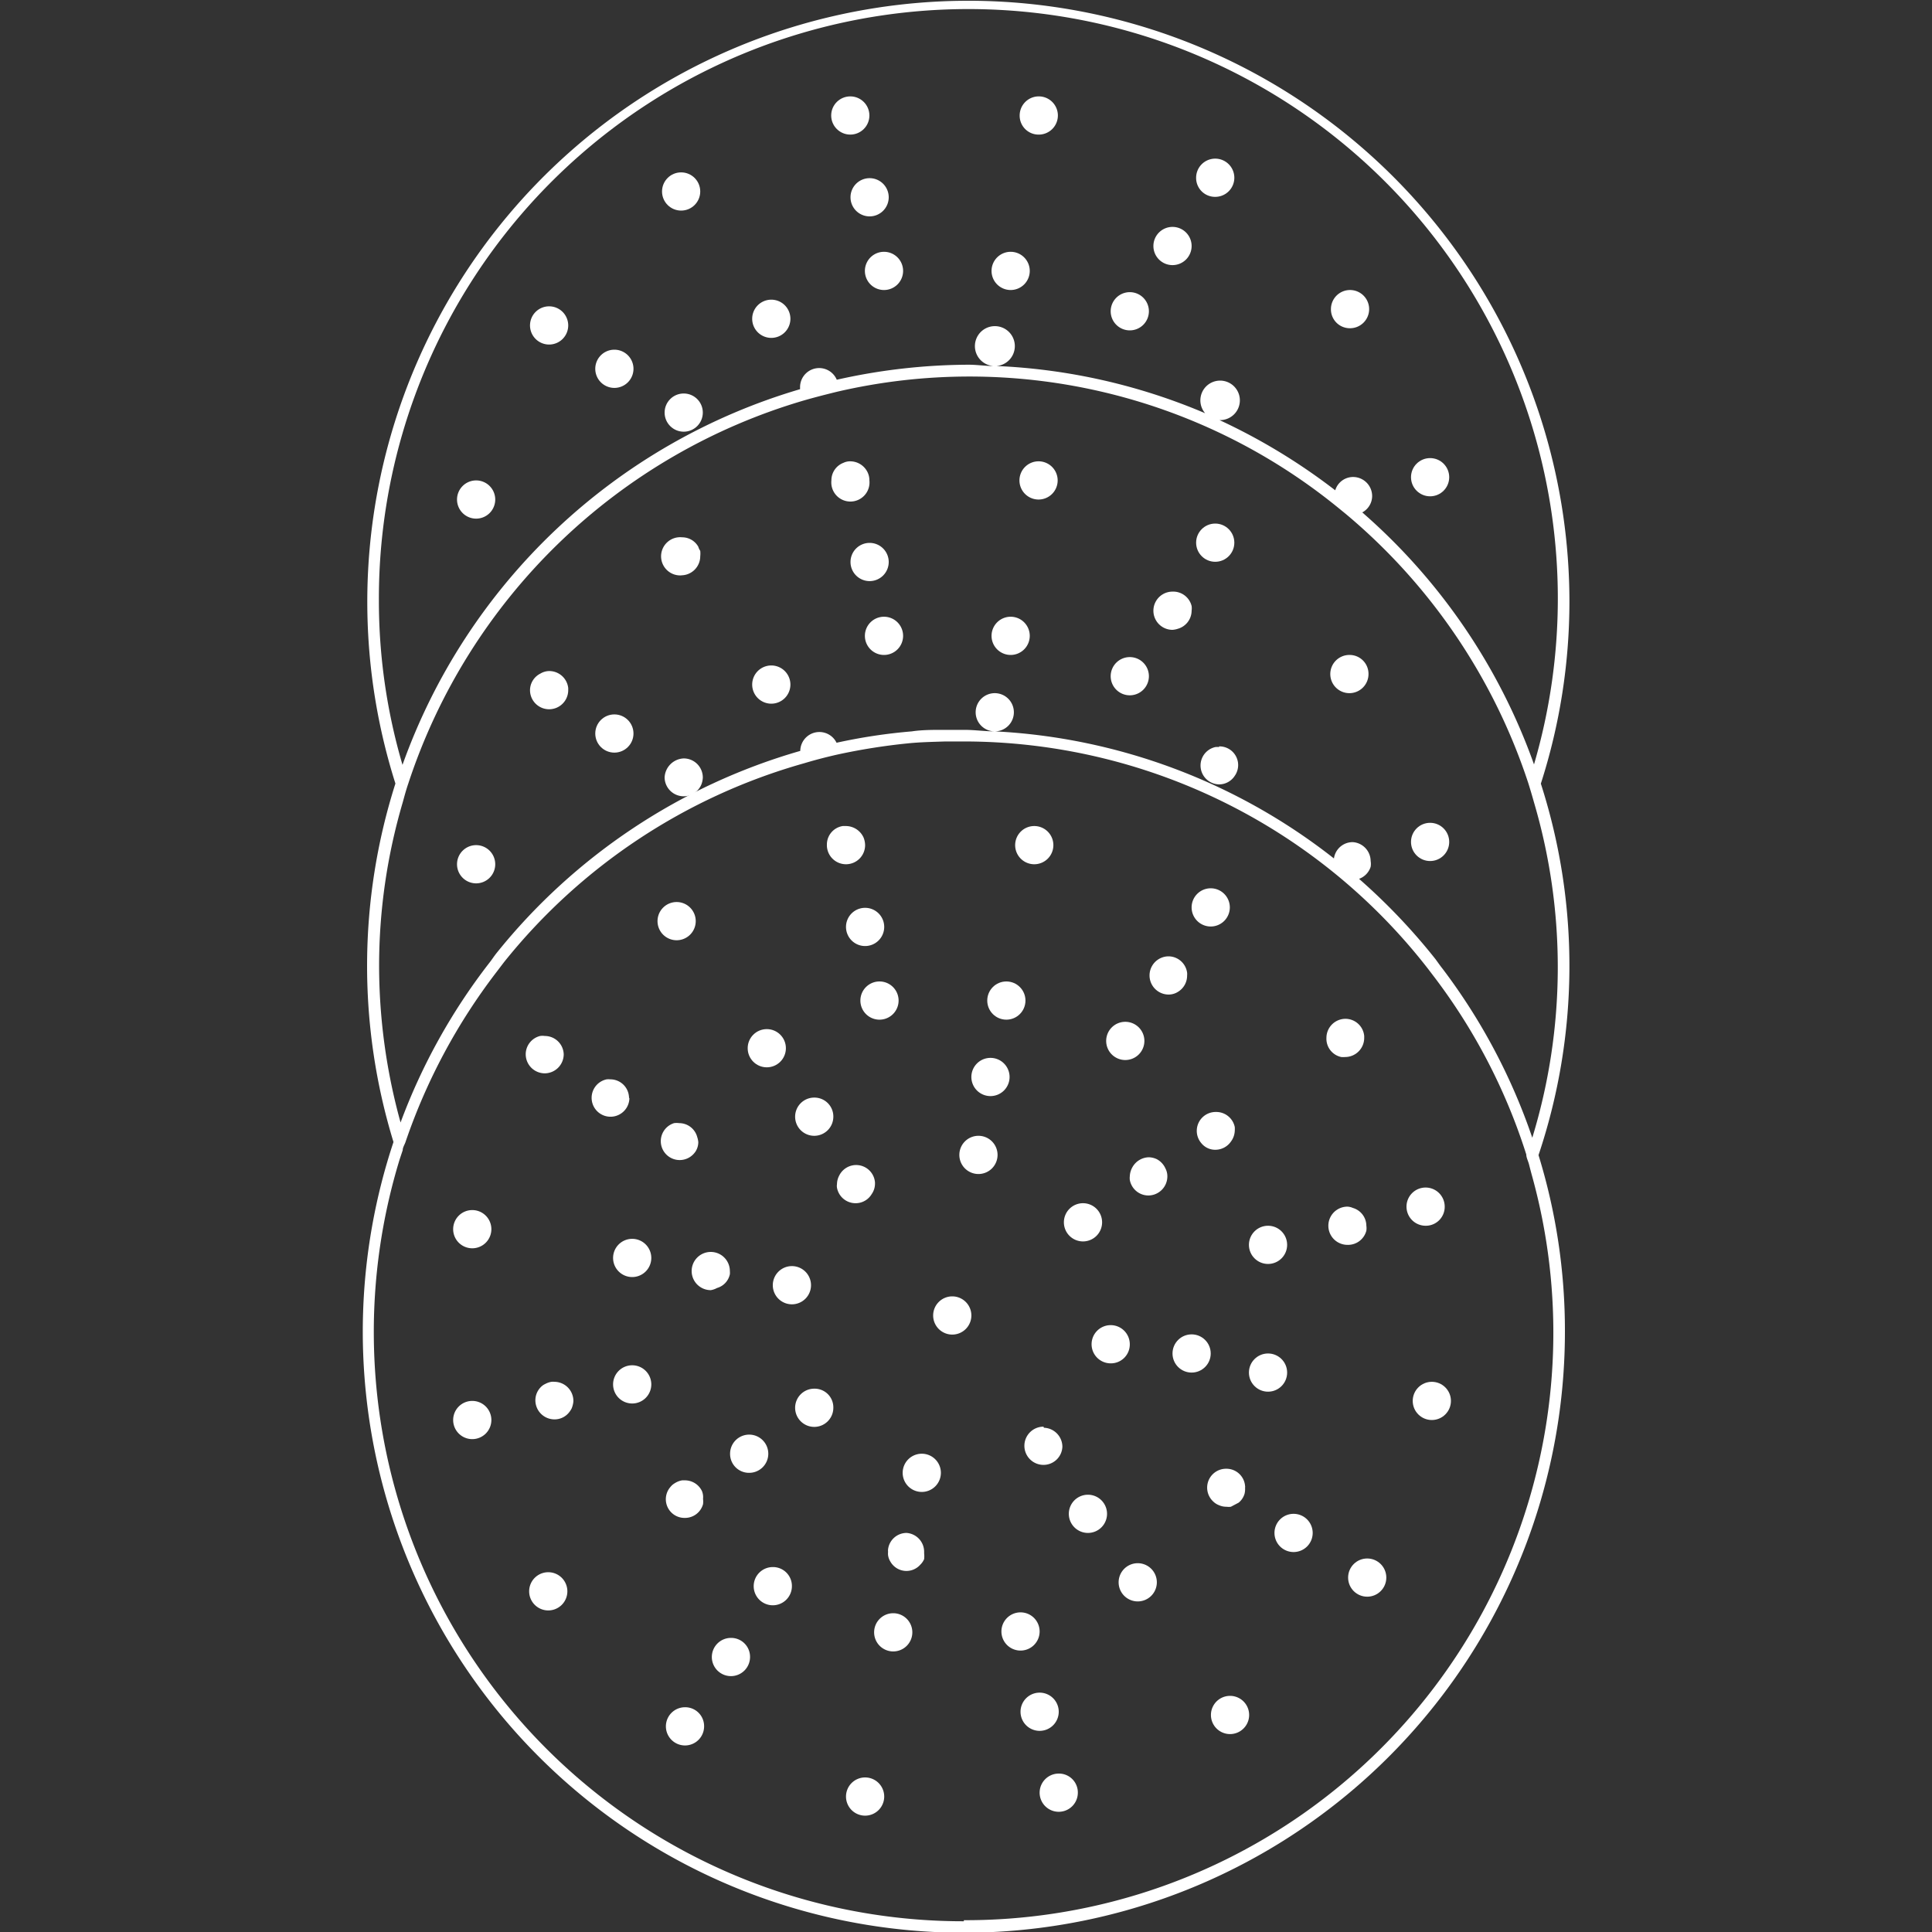 <svg id="Layer_1" data-name="Layer 1" xmlns="http://www.w3.org/2000/svg" viewBox="0 0 90 90"><rect x="0" y="0" width="90" height="90" fill="#333333" stroke="none"/><defs><style>.cls-1{fill:#fff;}</style></defs><title>discs</title><circle class="cls-1" cx="39.61" cy="5.38" r="0.89"/><path class="cls-1" d="M48.39,6.27a.89.89,0,1,0-.89-.89A.88.88,0,0,0,48.39,6.27Z"/><path class="cls-1" d="M39.62,9.19a.89.89,0,1,0,.89-.89A.89.89,0,0,0,39.62,9.19Z"/><circle class="cls-1" cx="31.73" cy="8.92" r="0.89"/><path class="cls-1" d="M26.47,15.16a.89.89,0,1,0-.89.89A.89.89,0,0,0,26.47,15.16Z"/><path class="cls-1" d="M35.93,15.74a.89.89,0,1,0-.89-.89A.89.89,0,0,0,35.93,15.74Z"/><path class="cls-1" d="M40.29,12.62a.89.89,0,1,0,.89-.89A.89.89,0,0,0,40.29,12.62Z"/><circle class="cls-1" cx="31.85" cy="19.22" r="0.89"/><path class="cls-1" d="M28.62,18.07a.89.89,0,1,0-.89-.89A.89.89,0,0,0,28.62,18.07Z"/><path class="cls-1" d="M22.19,22.38a.89.89,0,1,0,.88.89A.89.89,0,0,0,22.19,22.38Z"/><path class="cls-1" d="M47.08,13.51a.89.89,0,1,0-.89-.89A.89.89,0,0,0,47.08,13.51Z"/><path class="cls-1" d="M52.63,15.39a.89.89,0,1,0-.89-.89A.89.89,0,0,0,52.63,15.39Z"/><path class="cls-1" d="M54.62,12.35a.89.89,0,1,0-.89-.89A.89.89,0,0,0,54.62,12.35Z"/><path class="cls-1" d="M56.61,9.17a.89.89,0,1,0-.89-.88A.88.88,0,0,0,56.61,9.17Z"/><path class="cls-1" d="M62.87,15.29A.89.89,0,1,0,62,14.4.88.88,0,0,0,62.87,15.29Z"/><circle class="cls-1" cx="66.62" cy="22.23" r="0.89"/><path class="cls-1" d="M71.78,36.5A27.73,27.73,0,0,0,73.11,28,28,28,0,1,0,18.42,36.5a28,28,0,0,0-.09,16.7A28,28,0,1,0,72.9,62a27.71,27.71,0,0,0-1.23-8.19,27.72,27.72,0,0,0,.11-17.3Zm-26.88,53A27.45,27.45,0,0,1,18.62,54l.14-.42c0-.14.1-.27.14-.41a27.65,27.65,0,0,1,4.23-7.89l.35-.46a27.44,27.44,0,0,1,14-9.27c.5-.15,1-.28,1.53-.4a29.31,29.31,0,0,1,3.27-.52c.58-.06,1.17-.07,1.76-.09.29,0,.57,0,.87,0a27.39,27.39,0,0,1,21.62,10.6l.35.46a27.28,27.28,0,0,1,4.22,8.18c0,.15.09.31.13.47s.08.31.12.46A27.37,27.37,0,0,1,44.9,89.45ZM67.21,45.14c-.12-.15-.23-.31-.34-.46a28.63,28.63,0,0,0-3.56-3.74.88.88,0,0,0,.54-.56.81.81,0,0,0,0-.27.89.89,0,0,0-.83-.88H63a.88.88,0,0,0-.86.76,27.81,27.81,0,0,0-15.79-5.92.89.89,0,1,0-.9-.89.89.89,0,0,0,.9.89c-.48,0-.94-.07-1.42-.07s-.73,0-1.09,0-.91,0-1.36.07a26.73,26.73,0,0,0-3.51.53.89.89,0,0,0-1.69.38s0,0,0,0A28.07,28.07,0,0,0,23.13,44.4c-.12.15-.22.31-.34.46a28,28,0,0,0-4.13,7.43,27.42,27.42,0,0,1-1-7.29,27,27,0,0,1,1.1-7.62c.08-.29.16-.59.26-.88A27.55,27.55,0,0,1,37.5,18.64c.49-.14,1-.27,1.49-.39a27.19,27.19,0,0,1,23.32,5.38l.38.31A27.56,27.56,0,0,1,71.2,36.5c.09.29.18.59.26.88A27.16,27.16,0,0,1,71.38,53,27.94,27.94,0,0,0,67.21,45.14ZM17.65,28a27.46,27.46,0,1,1,53.81,7.61,28,28,0,0,0-8-11.74.87.87,0,0,0,.46-.76.89.89,0,0,0-.89-.89.87.87,0,0,0-.83.62,28.38,28.38,0,0,0-5.39-3.27h0a.92.92,0,1,0-.67-.32,27.88,27.88,0,0,0-9.72-2.2.93.93,0,1,0-.15,0c-.38,0-.76-.06-1.15-.06a28.25,28.25,0,0,0-6.14.7.89.89,0,0,0-1.71.34s0,.06,0,.1a28.07,28.07,0,0,0-18.52,17.5A27.1,27.1,0,0,1,17.65,28Z"/><path class="cls-1" d="M40.5,22.38a.86.86,0,0,0-.09-.39.9.9,0,0,0-.8-.5.71.71,0,0,0-.32.07.87.87,0,0,0-.56.82.89.89,0,1,0,1.77,0Z"/><path class="cls-1" d="M48.39,21.49a.89.89,0,1,0,.88.89A.89.89,0,0,0,48.39,21.49Z"/><path class="cls-1" d="M41.4,26.18a.89.89,0,1,0-.89.89A.89.89,0,0,0,41.4,26.18Z"/><path class="cls-1" d="M31.73,26.8a.89.89,0,0,0,.89-.89,1.11,1.11,0,0,0,0-.25.66.66,0,0,1-.09-.19.86.86,0,0,0-.75-.44.89.89,0,1,0,0,1.77Z"/><path class="cls-1" d="M25.58,31.26a.82.82,0,0,0-.41.12.87.87,0,0,0-.48.77.89.89,0,1,0,1.78,0s0-.06,0-.1A.89.89,0,0,0,25.58,31.26Z"/><path class="cls-1" d="M35.93,31a.89.89,0,1,0,.89.89A.89.89,0,0,0,35.93,31Z"/><path class="cls-1" d="M41.18,28.73a.89.89,0,1,0,.89.89A.89.89,0,0,0,41.18,28.73Z"/><path class="cls-1" d="M31.85,35.33a.93.93,0,0,0-.89.89.89.89,0,0,0,1.71.33,1,1,0,0,0,.07-.33A.89.89,0,0,0,31.85,35.33Z"/><circle class="cls-1" cx="28.62" cy="34.17" r="0.89"/><path class="cls-1" d="M22.19,39.37a.89.89,0,1,0,.88.89A.89.89,0,0,0,22.19,39.37Z"/><path class="cls-1" d="M47.08,28.73a.89.89,0,1,0,.89.89A.89.89,0,0,0,47.08,28.73Z"/><path class="cls-1" d="M52.63,30.61a.89.89,0,1,0,.89.89A.89.89,0,0,0,52.63,30.61Z"/><path class="cls-1" d="M54.62,27.56a.89.89,0,0,0,0,1.78,1,1,0,0,0,.25-.05.88.88,0,0,0,.64-.84.79.79,0,0,0,0-.22A.88.88,0,0,0,54.62,27.56Z"/><circle class="cls-1" cx="56.61" cy="25.28" r="0.89"/><path class="cls-1" d="M62.87,30.51a.89.89,0,1,0,.88.88A.88.88,0,0,0,62.87,30.51Z"/><path class="cls-1" d="M56.79,34.8a1,1,0,0,0-.17,0,.88.88,0,0,0,.17,1.74.87.87,0,0,0,.73-.4.87.87,0,0,0-.73-1.37Z"/><circle class="cls-1" cx="66.62" cy="39.22" r="0.89"/><path class="cls-1" d="M39.41,40.26a.89.89,0,0,0,.89-.89,1,1,0,0,0-.07-.35.91.91,0,0,0-.82-.54l-.15,0a.87.87,0,0,0-.74.86A.89.89,0,0,0,39.41,40.26Z"/><path class="cls-1" d="M48.18,40.26a.89.89,0,1,0-.89-.89A.89.89,0,0,0,48.18,40.26Z"/><path class="cls-1" d="M39.41,43.17a.89.89,0,1,0,.89-.88A.89.89,0,0,0,39.41,43.17Z"/><path class="cls-1" d="M31.52,43.8a.89.89,0,1,0-.89-.89A.89.89,0,0,0,31.52,43.8Z"/><path class="cls-1" d="M25.37,50a.89.89,0,0,0,.89-.89s0,0,0,0a.88.88,0,0,0-.88-.85.78.78,0,0,0-.22,0,.88.88,0,0,0-.67.85A.89.89,0,0,0,25.37,50Z"/><circle class="cls-1" cx="35.72" cy="48.83" r="0.89"/><path class="cls-1" d="M40.08,46.61a.89.89,0,1,0,.89-.89A.89.89,0,0,0,40.08,46.61Z"/><path class="cls-1" d="M40.61,55.62a.84.84,0,0,0,.15-.46s0,0,0-.08a.88.88,0,0,0-1.67-.31.87.87,0,0,0-.1.39.53.53,0,0,0,0,.17.88.88,0,0,0,.85.72A.87.87,0,0,0,40.61,55.62Z"/><path class="cls-1" d="M44.36,60.39a.89.89,0,1,0,.89.89A.89.89,0,0,0,44.36,60.39Z"/><path class="cls-1" d="M37.93,64.69a.89.89,0,1,0,.89.88A.87.87,0,0,0,37.93,64.69Z"/><path class="cls-1" d="M34,59.36a.83.83,0,0,0,0-.15.89.89,0,1,0-.89.89A.88.88,0,0,0,33.4,60,.85.85,0,0,0,34,59.36Z"/><path class="cls-1" d="M32.36,53.7a.83.83,0,0,0,.17-.49,1,1,0,0,0-.05-.24.87.87,0,0,0-.84-.65.85.85,0,0,0-.24,0h0a.88.88,0,1,0,1,1.32Z"/><path class="cls-1" d="M36,59.87a.89.89,0,1,0,.89-.89A.89.89,0,0,0,36,59.87Z"/><path class="cls-1" d="M29.45,57.71a.89.89,0,1,0,.89.89A.89.89,0,0,0,29.45,57.71Z"/><path class="cls-1" d="M29.3,51.17a.24.24,0,0,0,0-.08.87.87,0,0,0-.87-.81.86.86,0,0,0-.17,0,.88.88,0,1,0,1.06.86Z"/><path class="cls-1" d="M22,56.37a.89.89,0,1,0,.89.89A.89.89,0,0,0,22,56.37Z"/><path class="cls-1" d="M37.93,51.13a.89.89,0,1,0,.89.89A.88.88,0,0,0,37.93,51.13Z"/><circle class="cls-1" cx="46.88" cy="46.61" r="0.89"/><path class="cls-1" d="M46.14,51.06a.89.89,0,1,0-.89-.89A.89.89,0,0,0,46.14,51.06Z"/><path class="cls-1" d="M45.58,52.91a.89.89,0,1,0,.89.89A.89.89,0,0,0,45.58,52.91Z"/><path class="cls-1" d="M52.42,49.38a.89.89,0,1,0-.89-.89A.89.89,0,0,0,52.42,49.38Z"/><path class="cls-1" d="M55.3,45.44a.61.61,0,0,0,0-.13.88.88,0,0,0-.86-.76.89.89,0,0,0,0,1.78.81.81,0,0,0,.44-.13A.88.88,0,0,0,55.3,45.44Z"/><path class="cls-1" d="M56.4,43.16a.89.89,0,1,0-.89-.89A.89.89,0,0,0,56.4,43.16Z"/><path class="cls-1" d="M62.48,49.24a1.16,1.16,0,0,0,.18,0,.89.89,0,0,0,.89-.89s0-.06,0-.09a.88.88,0,0,0-.87-.8.89.89,0,0,0-.89.89A.87.87,0,0,0,62.48,49.24Z"/><path class="cls-1" d="M56.64,51.8h0a.88.88,0,0,0-.68,1.45.83.83,0,0,0,.61.31l.07,0a.88.88,0,0,0,.7-.38h0a.89.89,0,0,0,.18-.5,1.16,1.16,0,0,0,0-.18A.88.88,0,0,0,56.64,51.8Z"/><path class="cls-1" d="M53.89,54a.92.92,0,0,0-.37-.09.9.9,0,0,0-.76.45.94.94,0,0,0-.13.44.76.76,0,0,0,0,.16.88.88,0,0,0,.86.73.89.89,0,0,0,.89-.89.78.78,0,0,0-.09-.37A.9.9,0,0,0,53.89,54Z"/><path class="cls-1" d="M50.45,57.83a.89.89,0,1,0-.89-.89A.89.89,0,0,0,50.45,57.83Z"/><circle class="cls-1" cx="59.07" cy="57.99" r="0.89"/><path class="cls-1" d="M52.63,62.62a.89.89,0,1,0-.89.89A.88.88,0,0,0,52.63,62.62Z"/><circle class="cls-1" cx="55.51" cy="63.05" r="0.89"/><circle class="cls-1" cx="59.07" cy="63.94" r="0.89"/><path class="cls-1" d="M56.79,70.12a.84.84,0,0,0,.35.07.71.71,0,0,0,.2,0L57.7,70a.83.83,0,0,0,.28-.43A1,1,0,0,0,58,69.3a.24.24,0,0,0,0-.08.87.87,0,0,0-.87-.8.88.88,0,0,0-.62,1.52A.8.8,0,0,0,56.79,70.12Z"/><path class="cls-1" d="M48.61,66.46a.89.89,0,1,0,0,1.78.88.88,0,0,0,.88-.85s0,0,0,0a.89.89,0,0,0-.86-.88Z"/><path class="cls-1" d="M42.94,67.72a.89.89,0,1,0,.89.89A.89.89,0,0,0,42.94,67.72Z"/><path class="cls-1" d="M42.23,71.41a.87.87,0,0,0-.86.76.53.53,0,0,0,0,.12.75.75,0,0,0,0,.16.77.77,0,0,0,.11.3.86.86,0,0,0,1.39.14.81.81,0,0,0,.18-.26,1.28,1.28,0,0,0,0-.27s0,0,0-.07A.88.88,0,0,0,42.23,71.41Z"/><path class="cls-1" d="M41.61,75.15a.89.89,0,1,0,.89.89A.89.89,0,0,0,41.61,75.15Z"/><path class="cls-1" d="M48.43,76a.89.89,0,1,0-.89.89A.89.89,0,0,0,48.43,76Z"/><path class="cls-1" d="M49.32,79.74a.89.89,0,1,0-.89.89A.89.89,0,0,0,49.32,79.74Z"/><path class="cls-1" d="M49.32,82.62a.89.89,0,1,0,.89.88A.88.88,0,0,0,49.32,82.62Z"/><path class="cls-1" d="M34.05,76.3a.89.89,0,1,0,.89.88A.88.88,0,0,0,34.05,76.3Z"/><path class="cls-1" d="M31.91,79.53a.89.89,0,1,0,.89.88A.88.88,0,0,0,31.91,79.53Z"/><path class="cls-1" d="M36,73a.89.89,0,1,0,.89.89A.88.88,0,0,0,36,73Z"/><path class="cls-1" d="M25.54,73.24a.89.89,0,1,0,.89.89A.89.89,0,0,0,25.54,73.24Z"/><path class="cls-1" d="M40.3,82.8a.89.89,0,1,0,.89.89A.89.89,0,0,0,40.3,82.8Z"/><path class="cls-1" d="M50.68,69.63a.89.89,0,1,0,.89.89A.89.89,0,0,0,50.68,69.63Z"/><path class="cls-1" d="M53,72.82a.89.89,0,1,0,.89.89A.89.89,0,0,0,53,72.82Z"/><path class="cls-1" d="M57.3,79a.89.89,0,1,0,0,1.78.89.89,0,1,0,0-1.78Z"/><path class="cls-1" d="M60.26,70.52a.89.89,0,1,0,.89.89A.89.89,0,0,0,60.26,70.52Z"/><circle class="cls-1" cx="63.69" cy="73.49" r="0.89"/><circle class="cls-1" cx="66.7" cy="65.26" r="0.89"/><path class="cls-1" d="M63.65,57.33a.79.79,0,0,0,0-.23.87.87,0,0,0-.63-.83.71.71,0,0,0-.25-.06.89.89,0,0,0,0,1.78A.88.88,0,0,0,63.65,57.33Z"/><path class="cls-1" d="M67.3,56.21a.89.89,0,1,0-.89.89A.88.88,0,0,0,67.3,56.21Z"/><path class="cls-1" d="M29.45,63.6a.89.89,0,1,0,.89.89A.89.89,0,0,0,29.45,63.6Z"/><path class="cls-1" d="M25.83,64.37a.7.7,0,0,0-.14,0,.91.91,0,0,0-.29.1.69.69,0,0,0-.22.16.87.87,0,0,0-.24.6.89.89,0,0,0,.89.89.86.86,0,0,0,.65-.29,1.07,1.07,0,0,0,.15-.22,1.16,1.16,0,0,0,.08-.32s0,0,0-.06A.89.89,0,0,0,25.83,64.37Z"/><path class="cls-1" d="M22,65.26a.89.89,0,1,0,.89.89A.89.89,0,0,0,22,65.26Z"/><path class="cls-1" d="M32.7,69.46a.88.88,0,0,0-.79-.5l-.13,0a.89.89,0,0,0-.34.13.72.72,0,0,0-.21.18.87.87,0,0,0,.68,1.44.87.87,0,0,0,.84-.64,1,1,0,0,0,0-.25s0,0,0,0A.74.74,0,0,0,32.7,69.46Z"/><path class="cls-1" d="M34.89,68.61a.89.89,0,1,0-.88-.89A.88.88,0,0,0,34.89,68.61Z"/></svg>